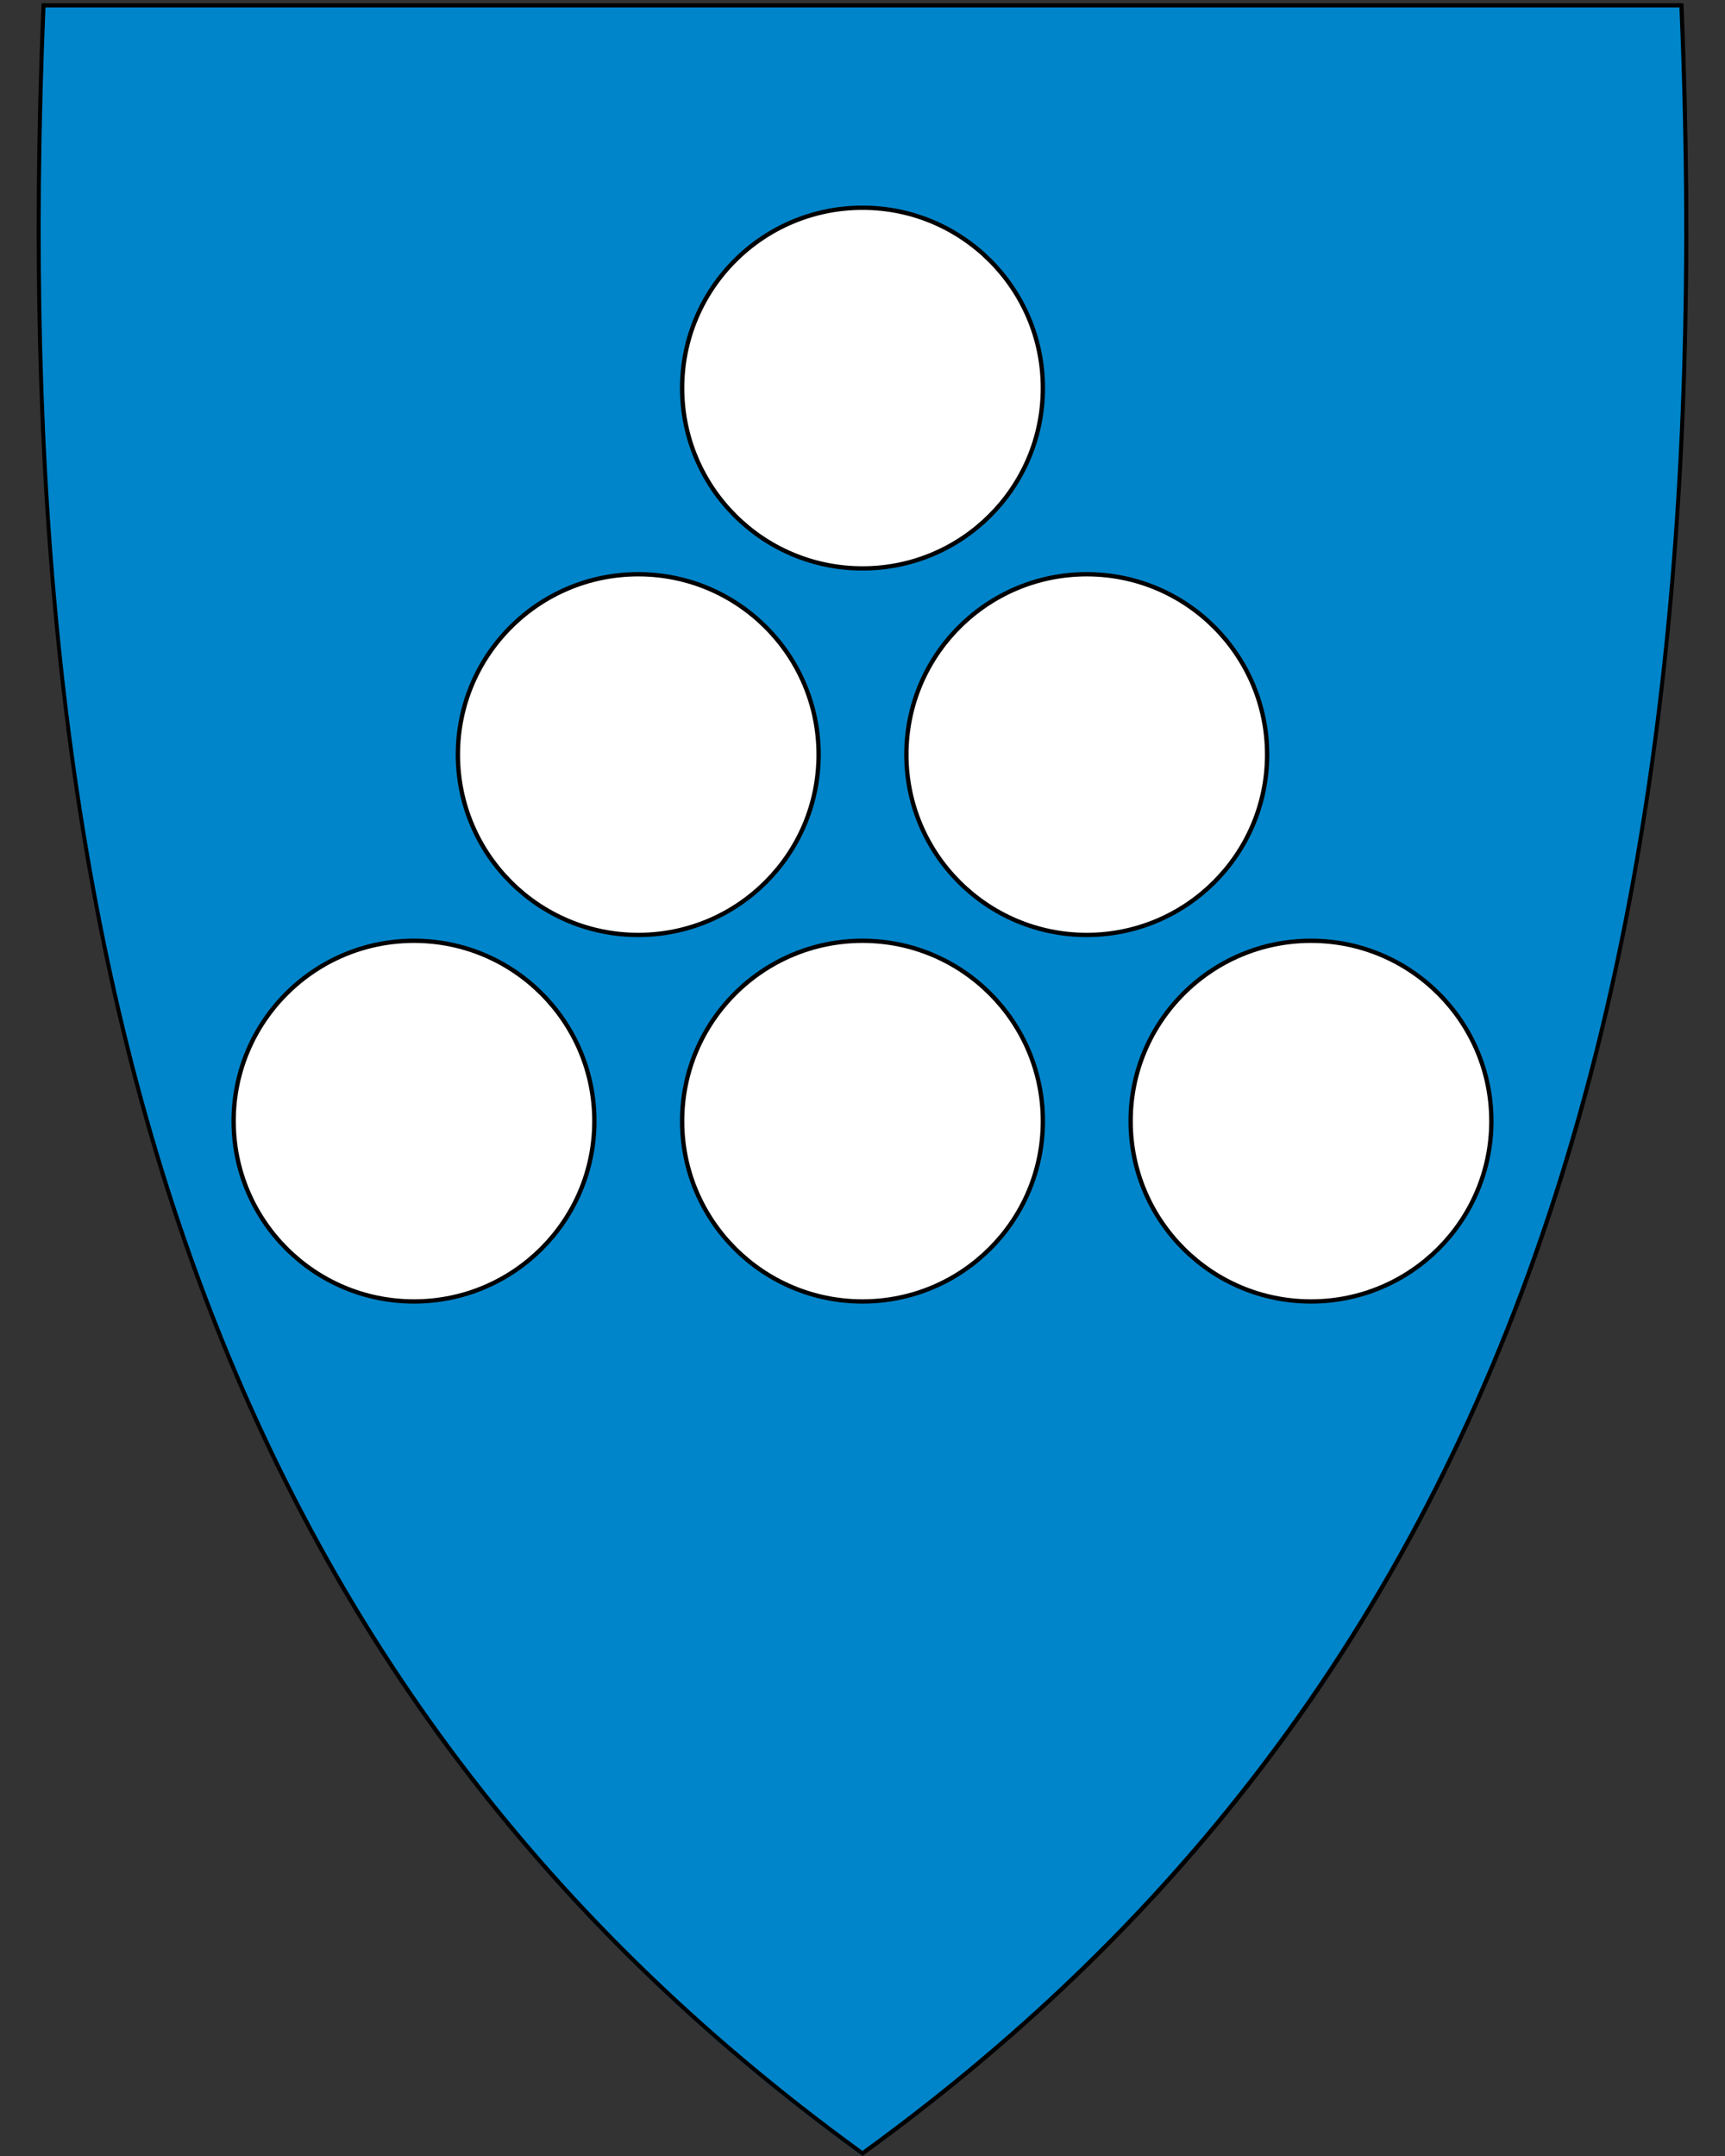 <?xml version="1.0" encoding="UTF-8" standalone="no"?>
<svg
   xmlns:dc="http://purl.org/dc/elements/1.1/"
   xmlns:cc="http://creativecommons.org/ns#"
   xmlns:rdf="http://www.w3.org/1999/02/22-rdf-syntax-ns#"
   xmlns:svg="http://www.w3.org/2000/svg"
   xmlns="http://www.w3.org/2000/svg"
   id="svg2"
   version="1.1"
   x="0"
   y="0"
   width="400"
   height="500"
   viewBox="30.5 31.5 400 500"
   enable-background="new 30.5 31.5 412 533"
   xml:space="preserve"><rect x="30.5" y="31.5" width="400" height="500" fill="#333333" stroke="none"/><defs
     id="defs6" /><path
     style="fill:#0085ca"
     d="M 230.55,531.13 C 304.87,477.21 355.81,409.11 386.29,322.97 413.93,244.87 425.02,150.22 420.2,33.62 l -0.02,-0.46 -379.82,0 -0.02,0.46 c -4.81,116.6 6.28,211.24 33.91,289.35 30.48,86.14 81.42,154.24 155.74,208.16 l 0.28,0.2 0.28,-0.2 z"
     id="path4148" /><path
     id="path10"
     d="m 41.04,33.21 c -9.07,219.45 36.25,385.95 189.45,497.1 84.47,-61.29 136.15,-139.41 163.99,-233.97 2.09,-7.09 4.04,-14.27 5.87,-21.54 11.45,-45.69 17.77,-95.02 19.88,-147.94 1.2,-30.06 1.05,-61.28 -0.29,-93.65 l -189.45,0 -189.45,0 m -0.92,-0.95 0.92,0 189.45,0 189.45,0 0.92,0 0.04,0.92 c 4.82,116.66 -6.28,211.36 -33.93,289.52 -30.51,86.24 -81.51,154.41 -155.91,208.39 l -0.56,0.41 -0.56,-0.41 C 155.54,477.11 104.54,408.94 74.03,322.7 46.38,244.54 35.28,149.84 40.1,33.18 l 0.04,-0.92 0,0 z" /><circle
     style="fill:#ffffff;stroke:#000000;stroke-width:1.003;stroke-linecap:round;stroke-linejoin:round;stroke-miterlimit:4"
     id="path4375"
     cx="230.5"
     cy="121.5"
     r="41.824" /><circle
     style="fill:#ffffff;stroke:#000000;stroke-width:1.003;stroke-linecap:round;stroke-linejoin:round;stroke-miterlimit:4"
     r="41.824"
     cy="291.5"
     cx="126.5"
     id="circle4377" /><circle
     style="fill:#ffffff;stroke:#000000;stroke-width:1.003;stroke-linecap:round;stroke-linejoin:round;stroke-miterlimit:4"
     id="circle4379"
     cx="230.5"
     cy="291.5"
     r="41.824" /><circle
     style="fill:#ffffff;stroke:#000000;stroke-width:1.003;stroke-linecap:round;stroke-linejoin:round;stroke-miterlimit:4"
     r="41.824"
     cy="291.5"
     cx="334.5"
     id="circle4381" /><circle
     style="fill:#ffffff;stroke:#000000;stroke-width:1.003;stroke-linecap:round;stroke-linejoin:round;stroke-miterlimit:4"
     id="circle4383"
     cx="282.5"
     cy="206.5"
     r="41.824" /><circle
     style="fill:#ffffff;stroke:#000000;stroke-width:1.003;stroke-linecap:round;stroke-linejoin:round;stroke-miterlimit:4"
     r="41.824"
     cy="206.5"
     cx="178.5"
     id="circle4385" /></svg>